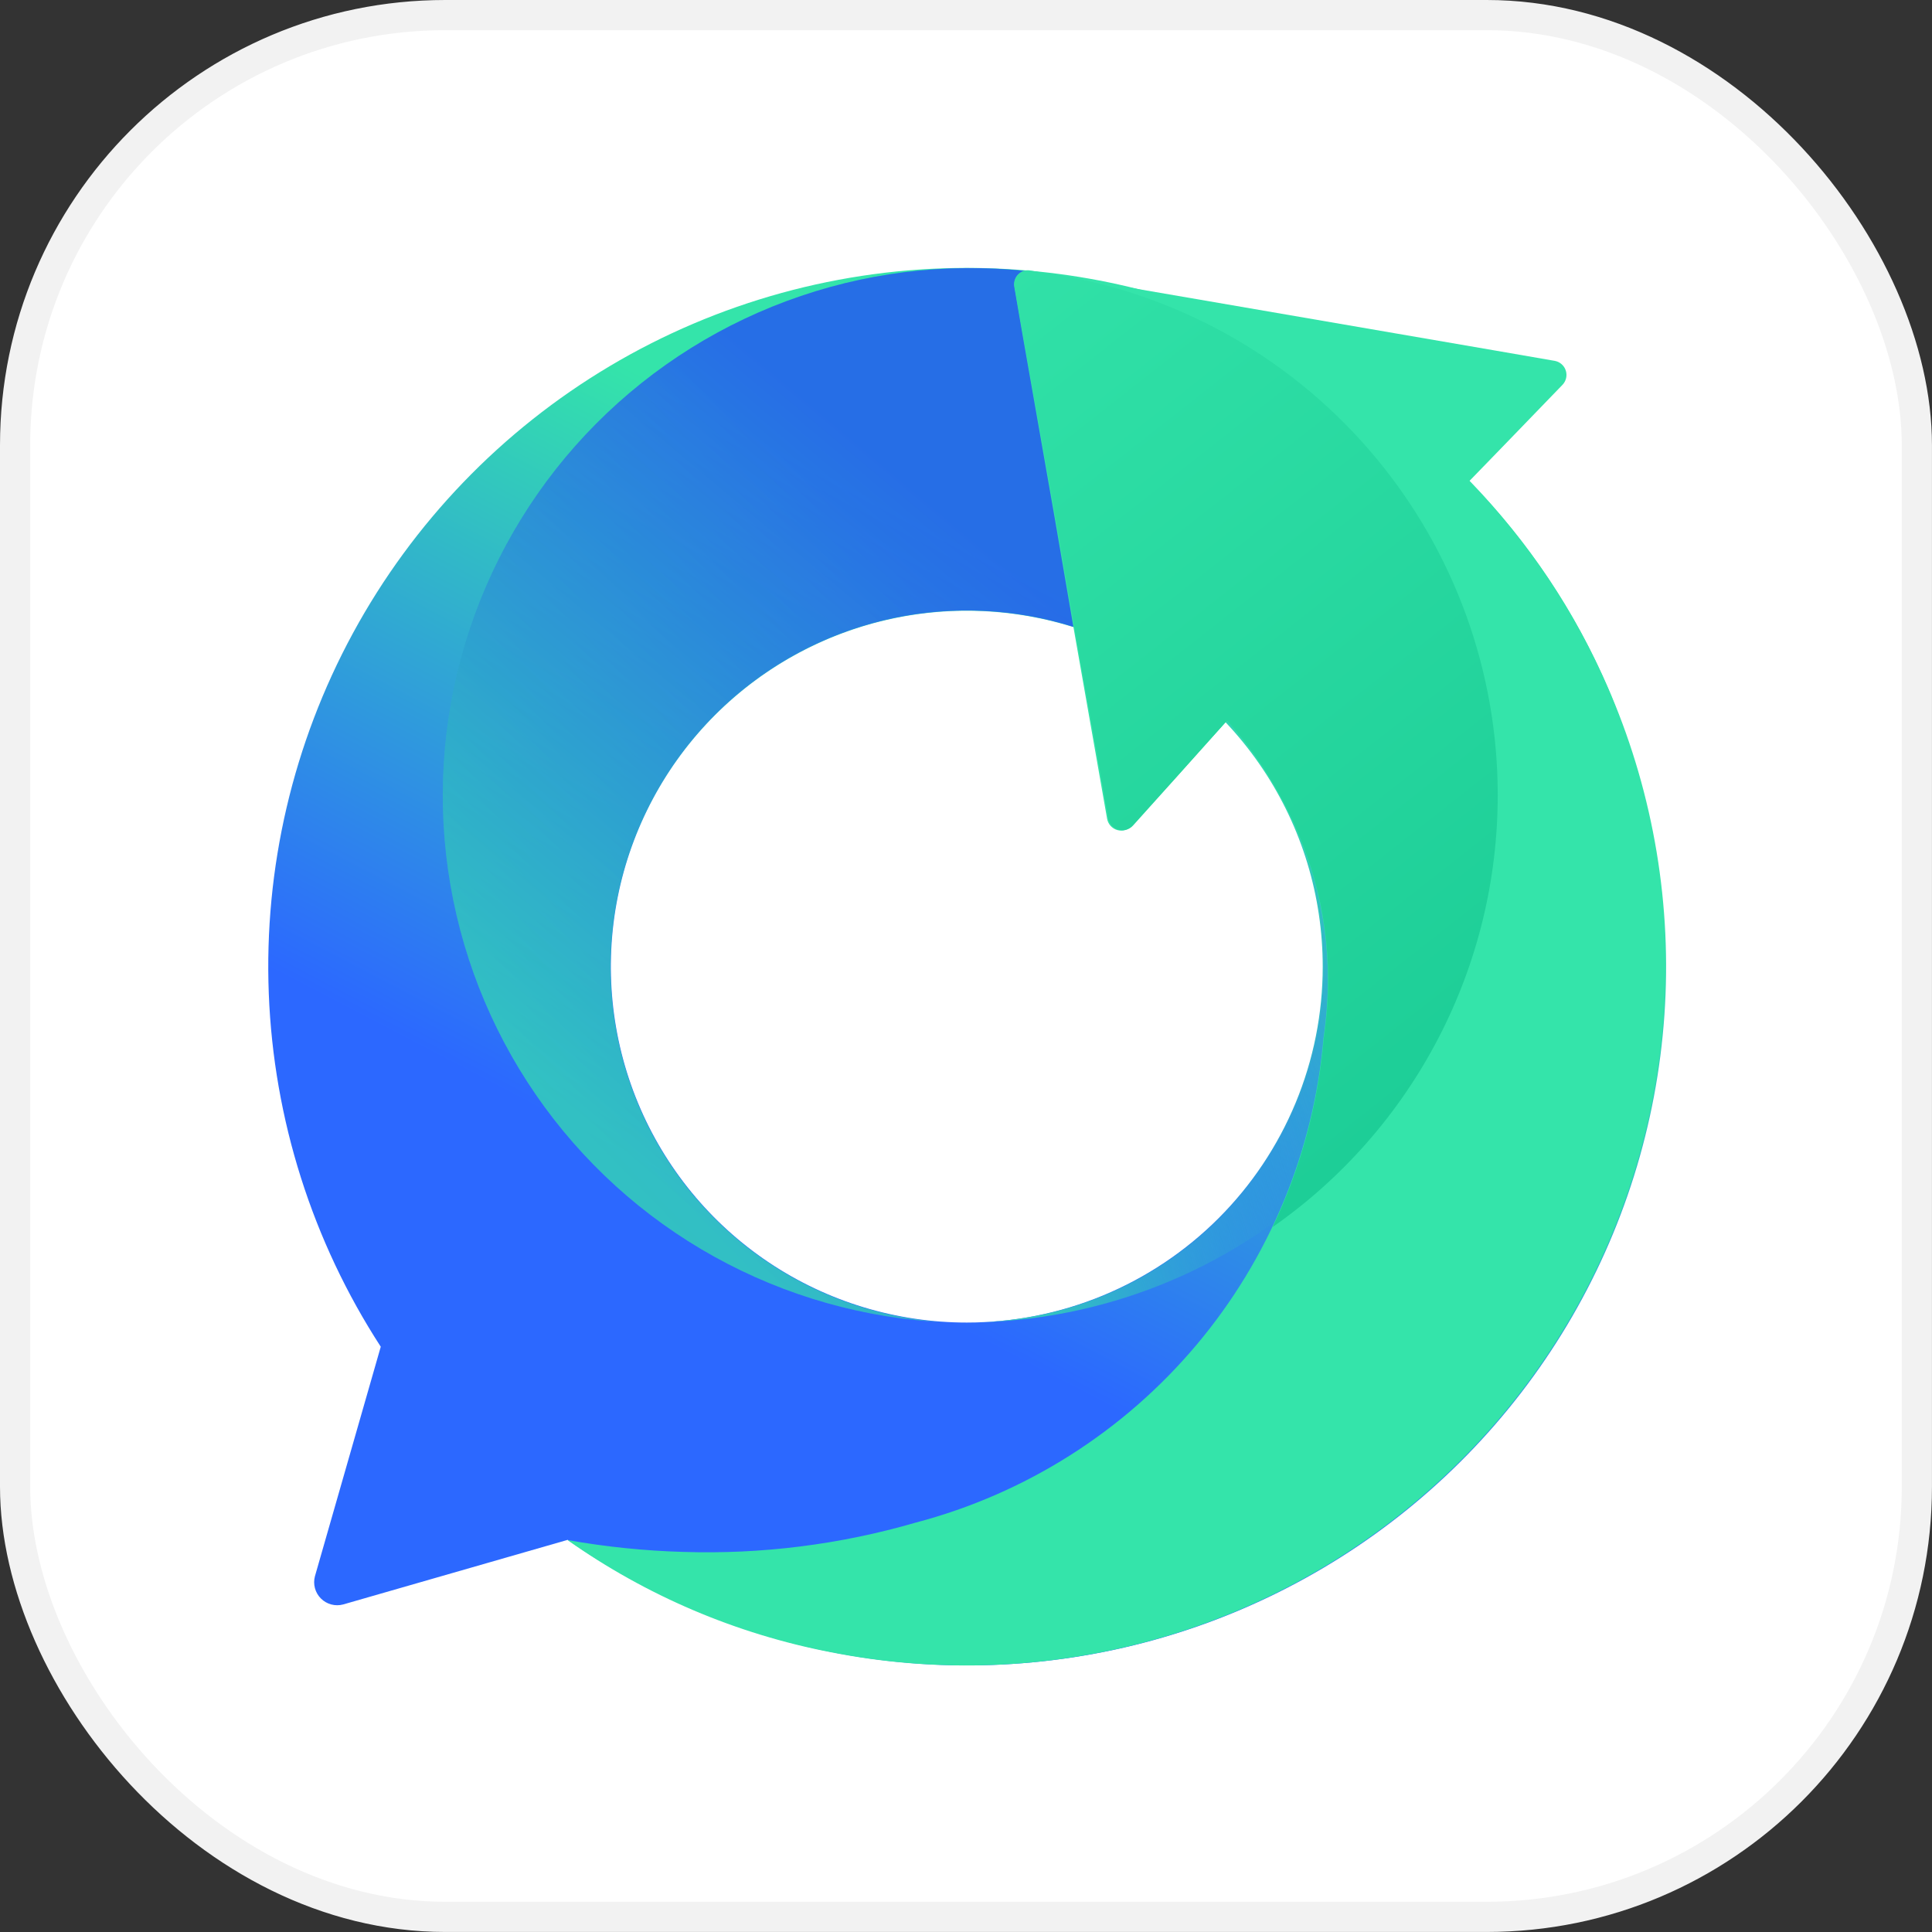 <svg width="1024" height="1024" viewBox="0 0 1024 1024" fill="none" xmlns="http://www.w3.org/2000/svg">
<rect x="0" y="0" width="1024" height="1024" fill="#333333" stroke="none"/>
<g clip-path="url(#clip0_4017_25584)">
<rect x="8" y="8" width="1007.98" height="1007.98" rx="228" fill="white" stroke="#F2F2F2" stroke-width="16"/>
<path d="M512.42 142C445.797 142.015 380.411 160.003 323.155 194.066C265.899 228.129 218.894 277.007 187.093 335.547C155.293 394.088 139.875 460.122 142.465 526.691C145.055 593.26 165.557 657.897 201.81 713.79L166.921 835.444C166.367 837.514 166.368 839.693 166.923 841.762C167.478 843.832 168.567 845.719 170.083 847.234C171.598 848.749 173.485 849.839 175.554 850.394C177.624 850.949 179.803 850.949 181.873 850.395L300.894 816.157C348.601 849.411 403.468 870.964 461.054 879.072C518.64 887.18 577.326 881.615 632.361 862.827C687.396 844.039 737.234 812.556 777.838 770.927C818.442 729.298 848.672 678.693 866.081 623.21C883.49 567.726 887.588 508.923 878.043 451.562C868.499 394.2 845.58 339.892 811.142 293.034C776.704 246.176 731.716 208.086 679.818 181.847C627.921 155.607 570.574 141.957 512.42 142ZM512.42 700.981C475.107 700.981 438.631 689.917 407.607 669.187C376.583 648.457 352.403 618.993 338.126 584.522C323.85 550.05 320.117 512.119 327.4 475.526C334.683 438.933 352.655 405.321 379.043 378.942C405.431 352.562 439.049 334.6 475.647 327.327C512.245 320.054 550.177 323.797 584.647 338.082C619.118 352.367 648.577 376.553 669.3 407.581C690.023 438.608 701.079 475.084 701.069 512.395C701.062 537.167 696.176 561.695 686.69 584.579C677.203 607.463 663.302 628.255 645.78 645.766C628.258 663.278 607.457 677.168 584.567 686.641C561.676 696.115 537.144 700.988 512.37 700.981H512.42Z" fill="url(#paint0_linear_4017_25584)"/>
<path opacity="0.46" d="M323.572 512.346C323.573 480.195 331.785 448.577 347.431 420.489C363.076 392.401 385.636 368.774 412.973 351.848C440.309 334.921 471.515 325.256 503.634 323.768C535.752 322.28 567.719 329.019 596.503 343.346L566.598 172.252L671.264 190.344C635.515 166.077 594.627 150.426 551.811 144.62C508.994 138.815 465.415 143.012 424.494 156.883C383.572 170.754 346.424 193.922 315.964 224.566C285.505 255.21 262.564 292.497 248.942 333.499C235.321 374.501 231.389 418.103 237.457 460.88C243.524 503.658 259.426 544.447 283.912 580.044C308.399 615.642 340.804 645.08 378.584 666.046C416.364 687.012 458.49 698.937 501.655 700.882C453.51 698.134 408.24 677.072 375.128 642.016C342.016 606.96 323.57 560.566 323.572 512.346Z" fill="url(#paint1_linear_4017_25584)"/>
<path opacity="0.46" d="M323.572 512.346C323.573 480.195 331.785 448.577 347.431 420.489C363.076 392.401 385.636 368.774 412.973 351.848C440.309 334.921 471.515 325.256 503.634 323.768C535.752 322.28 567.719 329.019 596.503 343.346L566.598 172.252L671.264 190.344C635.515 166.077 594.627 150.426 551.811 144.62C508.994 138.815 465.415 143.012 424.494 156.883C383.572 170.754 346.424 193.922 315.964 224.566C285.505 255.21 262.564 292.497 248.942 333.499C235.321 374.501 231.389 418.103 237.457 460.88C243.524 503.658 259.426 544.447 283.912 580.044C308.399 615.642 340.804 645.08 378.584 666.046C416.364 687.012 458.49 698.937 501.655 700.882C453.51 698.134 408.24 677.072 375.128 642.016C342.016 606.96 323.57 560.566 323.572 512.346Z" fill="url(#paint2_linear_4017_25584)"/>
<path d="M557.377 146.536L582.945 337.116C623.629 353.364 657.389 383.264 678.433 421.684C699.476 460.105 706.491 504.651 698.274 547.679C690.057 590.707 667.12 629.534 633.399 657.498C599.678 685.461 557.275 700.818 513.467 700.932H514.164C583.993 700.296 651.046 673.508 702.089 625.857C753.133 578.207 784.46 513.154 789.886 443.539C795.312 373.923 774.444 304.803 731.4 249.819C688.356 194.836 626.263 157.984 557.377 146.536Z" fill="url(#paint3_linear_4017_25584)"/>
<path d="M852.487 365.225C835.005 324.206 809.984 286.829 778.722 255.033L793.226 240.082L805.188 227.722L828.115 203.999C829.08 203.008 829.756 201.771 830.068 200.423C830.38 199.075 830.317 197.667 829.886 196.352C829.454 195.037 828.671 193.866 827.62 192.965C826.57 192.063 825.293 191.467 823.928 191.241L791.431 185.609L597.499 152.218L570.635 147.633L552.891 144.543L546.412 143.446C545.333 143.17 544.202 143.17 543.122 143.446C541.286 143.909 539.693 145.051 538.667 146.642C537.64 148.233 537.255 150.154 537.59 152.018L541.876 176.887L559.022 274.57L568.99 332.631L580.603 398.716L586.783 433.951C587.033 435.355 587.671 436.661 588.625 437.72C589.579 438.78 590.812 439.551 592.182 439.945C593.552 440.34 595.006 440.342 596.377 439.952C597.749 439.562 598.984 438.795 599.941 437.739L624.114 411.125L649.633 382.768L650.281 382.07C671.659 406.07 687.409 434.538 696.384 465.399C701.331 482.878 703.83 500.958 703.811 519.124C703.805 529.449 703.038 539.761 701.518 549.974C696.414 609.902 672.888 666.782 634.168 712.808C595.447 758.834 543.431 791.75 485.257 807.037C445.211 818.666 403.578 823.897 361.9 822.537C341.405 821.943 320.982 819.844 300.795 816.257C342.562 845.762 390.136 866.031 440.35 875.714C493.71 886.252 548.736 884.914 601.52 871.795C654.305 858.676 703.554 834.098 745.77 799.805C787.986 765.512 822.134 722.346 845.789 673.372C869.444 624.397 882.025 570.816 882.641 516.433C882.81 464.52 872.556 413.102 852.487 365.225Z" fill="#34E4AA"/>
<path d="M793.824 421.092C793.898 466.089 783.091 510.436 762.323 550.354C741.556 590.272 711.444 624.578 674.554 650.346C689.585 618.802 698.771 584.794 701.668 549.973C703.188 539.76 703.954 529.449 703.96 519.123C703.98 500.958 701.481 482.877 696.534 465.398C687.565 434.48 671.796 405.958 650.381 381.92L649.733 382.617L624.264 411.125L600.54 437.539C599.582 438.595 598.347 439.362 596.976 439.752C595.604 440.142 594.151 440.14 592.78 439.745C591.41 439.351 590.178 438.58 589.223 437.52C588.269 436.461 587.631 435.155 587.382 433.751L581.201 398.516L569.339 332.181L559.371 274.12L542.026 176.438L537.74 151.968C537.419 150.112 537.81 148.203 538.836 146.622C539.861 145.042 541.446 143.908 543.272 143.446H543.721C548.157 143.894 552.543 144.442 556.929 145.14C559.421 145.489 561.913 145.937 564.405 146.386C628.748 158.096 686.946 192 728.866 242.195C770.786 292.39 793.773 355.697 793.824 421.092Z" fill="url(#paint4_linear_4017_25584)"/>
</g>
<defs>
<linearGradient id="paint0_linear_4017_25584" x1="604.327" y1="336.318" x2="432.642" y2="665.058" gradientUnits="userSpaceOnUse">
<stop stop-color="#34E4AA"/>
<stop offset="1" stop-color="#2C68FF"/>
</linearGradient>
<linearGradient id="paint1_linear_4017_25584" x1="283.899" y1="583.813" x2="524.566" y2="350.456" gradientUnits="userSpaceOnUse">
<stop stop-color="#34E4AA"/>
<stop offset="1" stop-color="#2C68FF"/>
</linearGradient>
<linearGradient id="paint2_linear_4017_25584" x1="302.888" y1="588.149" x2="540.662" y2="304.905" gradientUnits="userSpaceOnUse">
<stop stop-color="#34E4AA"/>
<stop offset="1" stop-color="#1B24FF"/>
</linearGradient>
<linearGradient id="paint3_linear_4017_25584" x1="437.01" y1="462.957" x2="697.926" y2="378.222" gradientUnits="userSpaceOnUse">
<stop stop-color="#34E4AA"/>
<stop offset="1" stop-color="#2C68FF" stop-opacity="0"/>
</linearGradient>
<linearGradient id="paint4_linear_4017_25584" x1="453.97" y1="111.722" x2="890.529" y2="667.021" gradientUnits="userSpaceOnUse">
<stop stop-color="#34E4AA"/>
<stop offset="1" stop-color="#17C892"/>
</linearGradient>
<clipPath id="clip0_4017_25584">
<rect width="1024" height="1024" fill="white"/>
</clipPath>
</defs>
</svg>